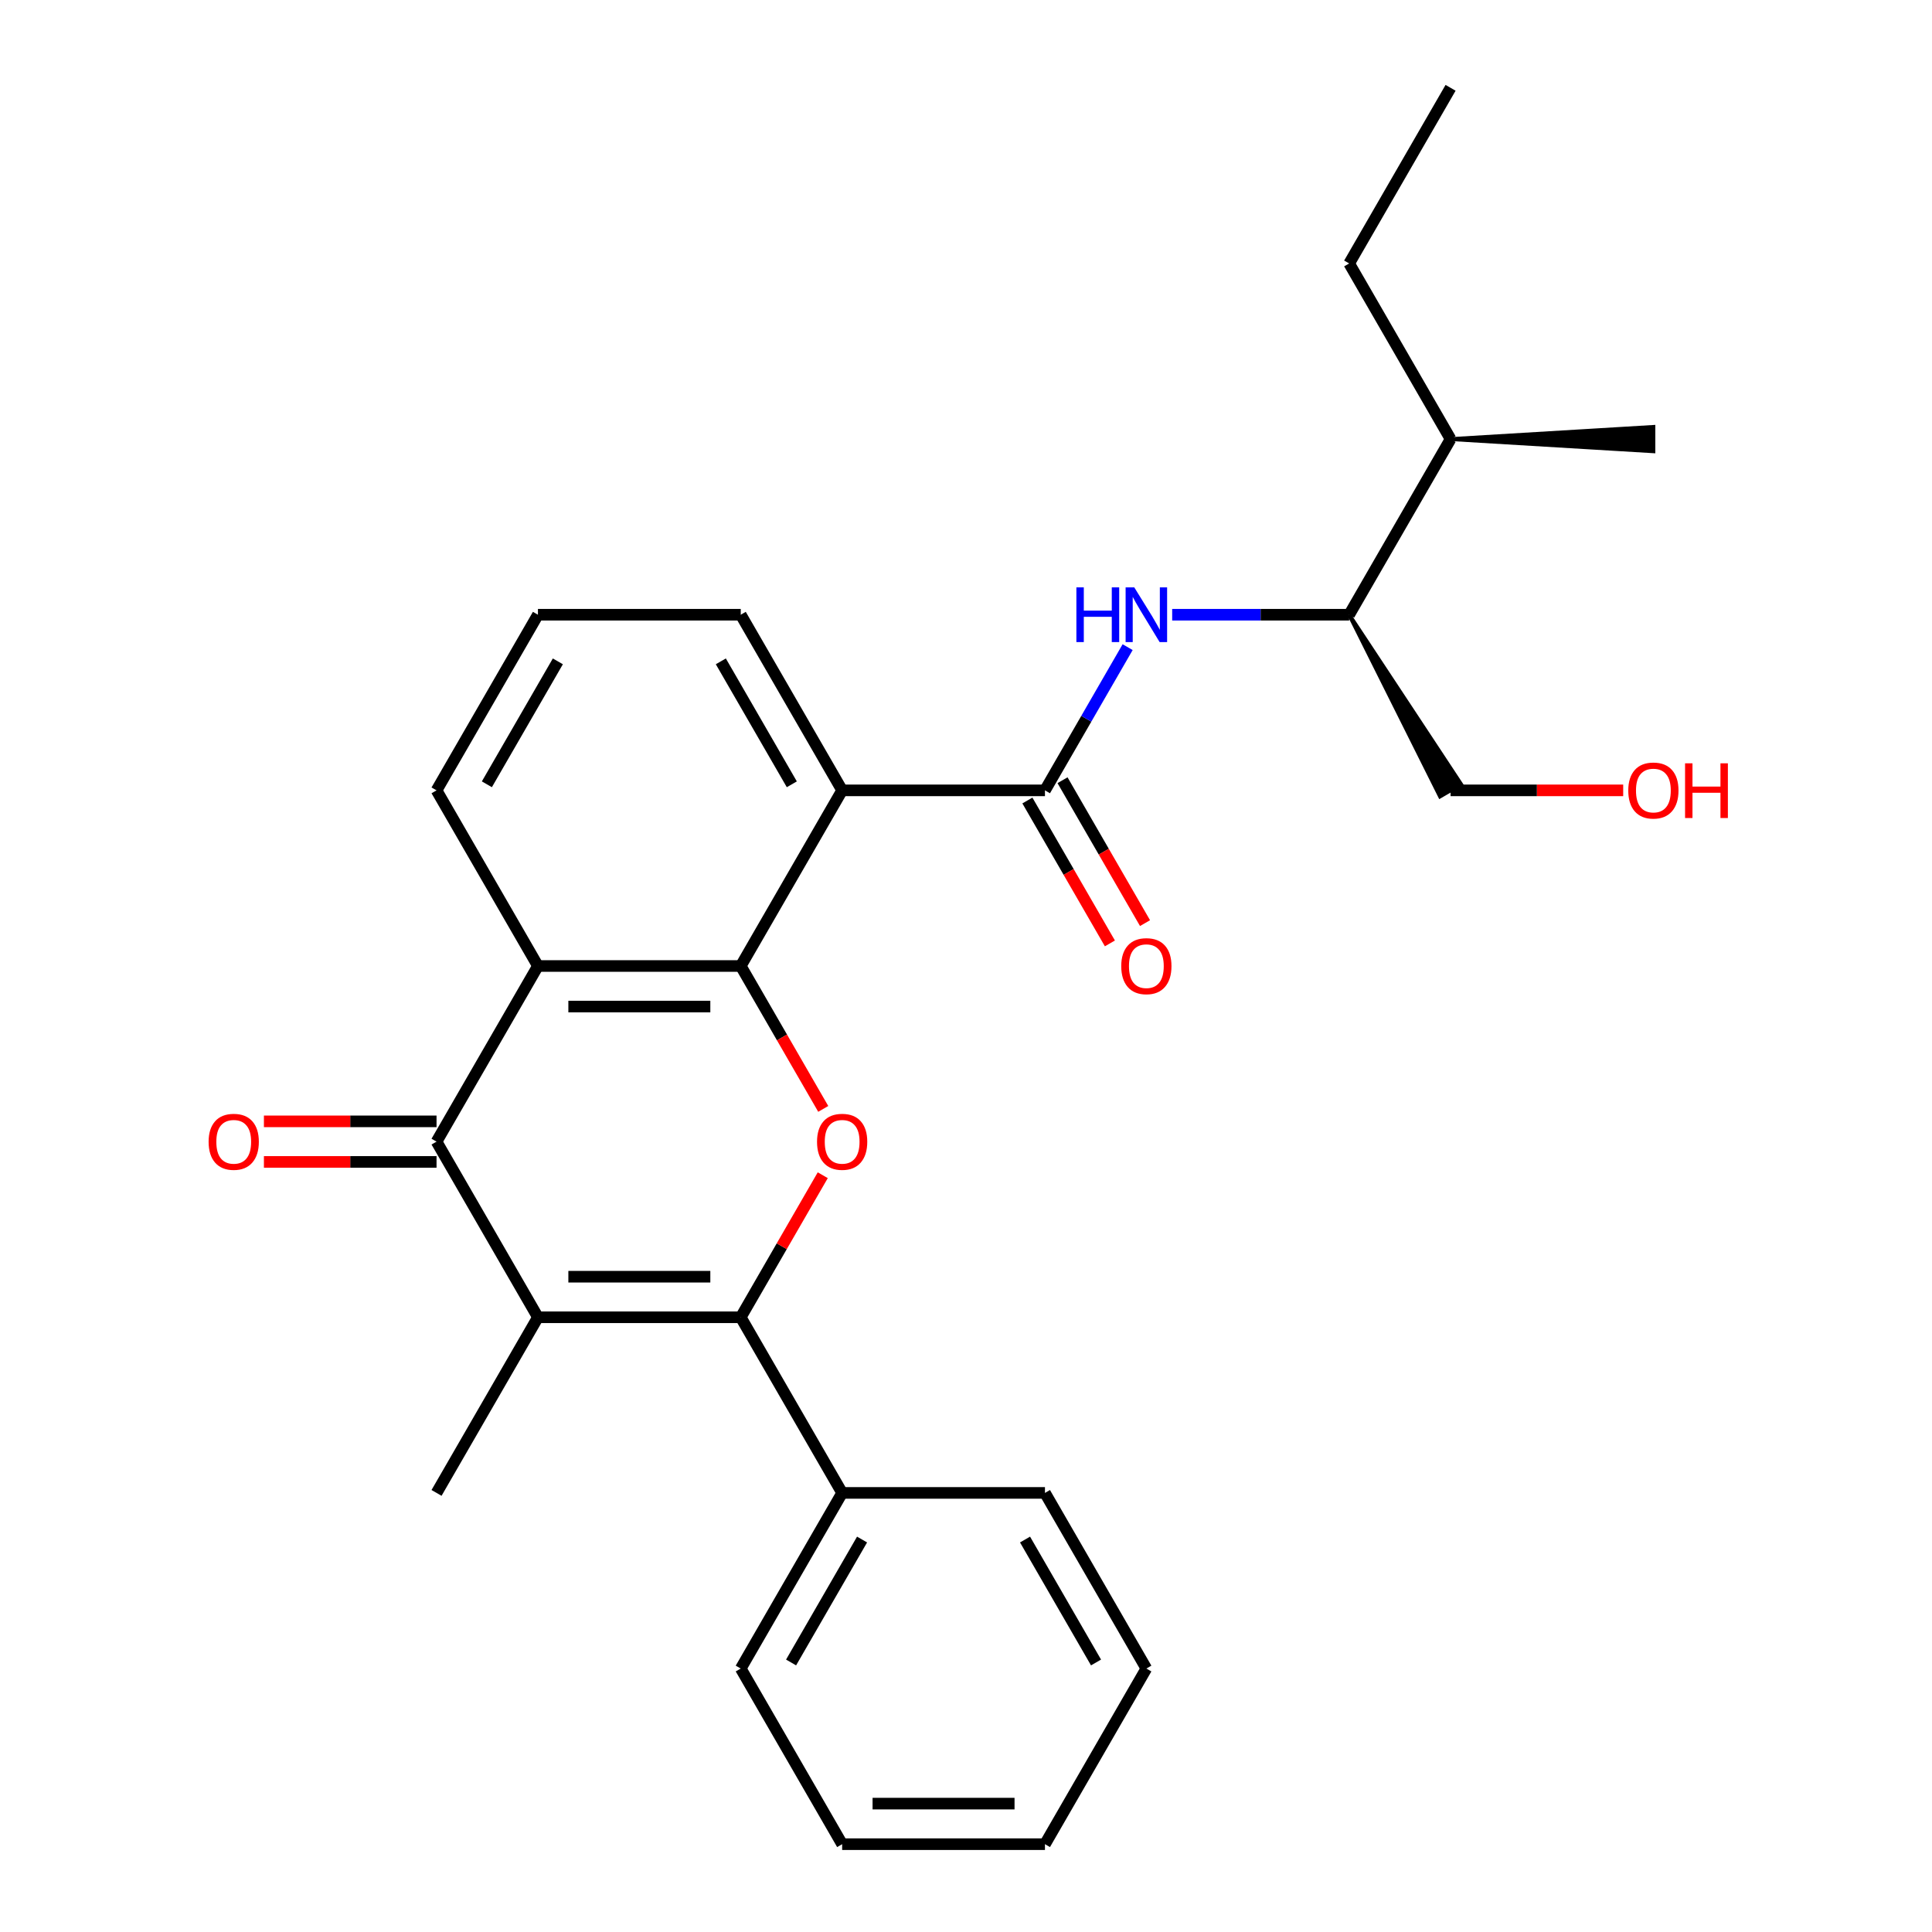 <?xml version='1.0' encoding='iso-8859-1'?>
<svg version='1.1' baseProfile='full'
              xmlns='http://www.w3.org/2000/svg'
                      xmlns:rdkit='http://www.rdkit.org/xml'
                      xmlns:xlink='http://www.w3.org/1999/xlink'
                  xml:space='preserve'
width='1000px' height='1000px' viewBox='0 0 1000 1000'>
<!-- END OF HEADER -->
<rect style='opacity:1.0;fill:#FFFFFF;stroke:none' width='1000' height='1000' x='0' y='0'> </rect>
<path class='bond-2' d='M 383.409,500 L 404.761,536.982' style='fill:none;fill-rule:evenodd;stroke:#000000;stroke-width:6px;stroke-linecap:butt;stroke-linejoin:miter;stroke-opacity:1' />
<path class='bond-2' d='M 404.761,536.982 L 426.113,573.965' style='fill:none;fill-rule:evenodd;stroke:#FF0000;stroke-width:6px;stroke-linecap:butt;stroke-linejoin:miter;stroke-opacity:1' />
<path class='bond-4' d='M 383.409,500 L 435.895,409.091' style='fill:none;fill-rule:evenodd;stroke:#000000;stroke-width:6px;stroke-linecap:butt;stroke-linejoin:miter;stroke-opacity:1' />
<path class='bond-5' d='M 383.409,500 L 278.436,500' style='fill:none;fill-rule:evenodd;stroke:#000000;stroke-width:6px;stroke-linecap:butt;stroke-linejoin:miter;stroke-opacity:1' />
<path class='bond-5' d='M 367.663,520.995 L 294.182,520.995' style='fill:none;fill-rule:evenodd;stroke:#000000;stroke-width:6px;stroke-linecap:butt;stroke-linejoin:miter;stroke-opacity:1' />
<path class='bond-0' d='M 278.436,681.818 L 225.95,590.909' style='fill:none;fill-rule:evenodd;stroke:#000000;stroke-width:6px;stroke-linecap:butt;stroke-linejoin:miter;stroke-opacity:1' />
<path class='bond-12' d='M 278.436,681.818 L 225.95,772.727' style='fill:none;fill-rule:evenodd;stroke:#000000;stroke-width:6px;stroke-linecap:butt;stroke-linejoin:miter;stroke-opacity:1' />
<path class='bond-27' d='M 278.436,681.818 L 383.409,681.818' style='fill:none;fill-rule:evenodd;stroke:#000000;stroke-width:6px;stroke-linecap:butt;stroke-linejoin:miter;stroke-opacity:1' />
<path class='bond-27' d='M 294.182,660.824 L 367.663,660.824' style='fill:none;fill-rule:evenodd;stroke:#000000;stroke-width:6px;stroke-linecap:butt;stroke-linejoin:miter;stroke-opacity:1' />
<path class='bond-1' d='M 383.409,681.818 L 404.634,645.056' style='fill:none;fill-rule:evenodd;stroke:#000000;stroke-width:6px;stroke-linecap:butt;stroke-linejoin:miter;stroke-opacity:1' />
<path class='bond-1' d='M 404.634,645.056 L 425.859,608.293' style='fill:none;fill-rule:evenodd;stroke:#FF0000;stroke-width:6px;stroke-linecap:butt;stroke-linejoin:miter;stroke-opacity:1' />
<path class='bond-8' d='M 383.409,681.818 L 435.895,772.727' style='fill:none;fill-rule:evenodd;stroke:#000000;stroke-width:6px;stroke-linecap:butt;stroke-linejoin:miter;stroke-opacity:1' />
<path class='bond-3' d='M 225.95,590.909 L 278.436,500' style='fill:none;fill-rule:evenodd;stroke:#000000;stroke-width:6px;stroke-linecap:butt;stroke-linejoin:miter;stroke-opacity:1' />
<path class='bond-9' d='M 225.95,580.412 L 181.276,580.412' style='fill:none;fill-rule:evenodd;stroke:#000000;stroke-width:6px;stroke-linecap:butt;stroke-linejoin:miter;stroke-opacity:1' />
<path class='bond-9' d='M 181.276,580.412 L 136.601,580.412' style='fill:none;fill-rule:evenodd;stroke:#FF0000;stroke-width:6px;stroke-linecap:butt;stroke-linejoin:miter;stroke-opacity:1' />
<path class='bond-9' d='M 225.95,601.406 L 181.276,601.406' style='fill:none;fill-rule:evenodd;stroke:#000000;stroke-width:6px;stroke-linecap:butt;stroke-linejoin:miter;stroke-opacity:1' />
<path class='bond-9' d='M 181.276,601.406 L 136.601,601.406' style='fill:none;fill-rule:evenodd;stroke:#FF0000;stroke-width:6px;stroke-linecap:butt;stroke-linejoin:miter;stroke-opacity:1' />
<path class='bond-6' d='M 435.895,409.091 L 540.868,409.091' style='fill:none;fill-rule:evenodd;stroke:#000000;stroke-width:6px;stroke-linecap:butt;stroke-linejoin:miter;stroke-opacity:1' />
<path class='bond-13' d='M 435.895,409.091 L 383.409,318.182' style='fill:none;fill-rule:evenodd;stroke:#000000;stroke-width:6px;stroke-linecap:butt;stroke-linejoin:miter;stroke-opacity:1' />
<path class='bond-13' d='M 409.841,405.952 L 373.1,342.315' style='fill:none;fill-rule:evenodd;stroke:#000000;stroke-width:6px;stroke-linecap:butt;stroke-linejoin:miter;stroke-opacity:1' />
<path class='bond-14' d='M 278.436,500 L 225.95,409.091' style='fill:none;fill-rule:evenodd;stroke:#000000;stroke-width:6px;stroke-linecap:butt;stroke-linejoin:miter;stroke-opacity:1' />
<path class='bond-7' d='M 540.868,409.091 L 562.266,372.029' style='fill:none;fill-rule:evenodd;stroke:#000000;stroke-width:6px;stroke-linecap:butt;stroke-linejoin:miter;stroke-opacity:1' />
<path class='bond-7' d='M 562.266,372.029 L 583.664,334.966' style='fill:none;fill-rule:evenodd;stroke:#0000FF;stroke-width:6px;stroke-linecap:butt;stroke-linejoin:miter;stroke-opacity:1' />
<path class='bond-10' d='M 531.777,414.34 L 553.129,451.322' style='fill:none;fill-rule:evenodd;stroke:#000000;stroke-width:6px;stroke-linecap:butt;stroke-linejoin:miter;stroke-opacity:1' />
<path class='bond-10' d='M 553.129,451.322 L 574.481,488.304' style='fill:none;fill-rule:evenodd;stroke:#FF0000;stroke-width:6px;stroke-linecap:butt;stroke-linejoin:miter;stroke-opacity:1' />
<path class='bond-10' d='M 549.959,403.842 L 571.311,440.825' style='fill:none;fill-rule:evenodd;stroke:#000000;stroke-width:6px;stroke-linecap:butt;stroke-linejoin:miter;stroke-opacity:1' />
<path class='bond-10' d='M 571.311,440.825 L 592.663,477.807' style='fill:none;fill-rule:evenodd;stroke:#FF0000;stroke-width:6px;stroke-linecap:butt;stroke-linejoin:miter;stroke-opacity:1' />
<path class='bond-11' d='M 606.719,318.182 L 652.523,318.182' style='fill:none;fill-rule:evenodd;stroke:#0000FF;stroke-width:6px;stroke-linecap:butt;stroke-linejoin:miter;stroke-opacity:1' />
<path class='bond-11' d='M 652.523,318.182 L 698.327,318.182' style='fill:none;fill-rule:evenodd;stroke:#000000;stroke-width:6px;stroke-linecap:butt;stroke-linejoin:miter;stroke-opacity:1' />
<path class='bond-19' d='M 435.895,772.727 L 383.409,863.636' style='fill:none;fill-rule:evenodd;stroke:#000000;stroke-width:6px;stroke-linecap:butt;stroke-linejoin:miter;stroke-opacity:1' />
<path class='bond-19' d='M 446.204,796.861 L 409.464,860.497' style='fill:none;fill-rule:evenodd;stroke:#000000;stroke-width:6px;stroke-linecap:butt;stroke-linejoin:miter;stroke-opacity:1' />
<path class='bond-20' d='M 435.895,772.727 L 540.868,772.727' style='fill:none;fill-rule:evenodd;stroke:#000000;stroke-width:6px;stroke-linecap:butt;stroke-linejoin:miter;stroke-opacity:1' />
<path class='bond-15' d='M 698.327,318.182 L 750.814,227.273' style='fill:none;fill-rule:evenodd;stroke:#000000;stroke-width:6px;stroke-linecap:butt;stroke-linejoin:miter;stroke-opacity:1' />
<path class='bond-18' d='M 698.327,318.182 L 745.359,412.24 L 756.268,405.942 Z' style='fill:#000000;fill-rule:evenodd;fill-opacity:1;stroke:#000000;stroke-width:2px;stroke-linecap:butt;stroke-linejoin:miter;stroke-opacity:1;' />
<path class='bond-28' d='M 383.409,318.182 L 278.436,318.182' style='fill:none;fill-rule:evenodd;stroke:#000000;stroke-width:6px;stroke-linecap:butt;stroke-linejoin:miter;stroke-opacity:1' />
<path class='bond-16' d='M 225.95,409.091 L 278.436,318.182' style='fill:none;fill-rule:evenodd;stroke:#000000;stroke-width:6px;stroke-linecap:butt;stroke-linejoin:miter;stroke-opacity:1' />
<path class='bond-16' d='M 252.005,405.952 L 288.745,342.315' style='fill:none;fill-rule:evenodd;stroke:#000000;stroke-width:6px;stroke-linecap:butt;stroke-linejoin:miter;stroke-opacity:1' />
<path class='bond-21' d='M 750.814,227.273 L 698.327,136.364' style='fill:none;fill-rule:evenodd;stroke:#000000;stroke-width:6px;stroke-linecap:butt;stroke-linejoin:miter;stroke-opacity:1' />
<path class='bond-22' d='M 750.814,227.273 L 855.787,233.571 L 855.787,220.974 Z' style='fill:#000000;fill-rule:evenodd;fill-opacity:1;stroke:#000000;stroke-width:2px;stroke-linecap:butt;stroke-linejoin:miter;stroke-opacity:1;' />
<path class='bond-17' d='M 840.162,409.091 L 795.488,409.091' style='fill:none;fill-rule:evenodd;stroke:#FF0000;stroke-width:6px;stroke-linecap:butt;stroke-linejoin:miter;stroke-opacity:1' />
<path class='bond-17' d='M 795.488,409.091 L 750.814,409.091' style='fill:none;fill-rule:evenodd;stroke:#000000;stroke-width:6px;stroke-linecap:butt;stroke-linejoin:miter;stroke-opacity:1' />
<path class='bond-24' d='M 383.409,863.636 L 435.895,954.545' style='fill:none;fill-rule:evenodd;stroke:#000000;stroke-width:6px;stroke-linecap:butt;stroke-linejoin:miter;stroke-opacity:1' />
<path class='bond-25' d='M 540.868,772.727 L 593.355,863.636' style='fill:none;fill-rule:evenodd;stroke:#000000;stroke-width:6px;stroke-linecap:butt;stroke-linejoin:miter;stroke-opacity:1' />
<path class='bond-25' d='M 530.559,796.861 L 567.3,860.497' style='fill:none;fill-rule:evenodd;stroke:#000000;stroke-width:6px;stroke-linecap:butt;stroke-linejoin:miter;stroke-opacity:1' />
<path class='bond-23' d='M 698.327,136.364 L 750.814,45.455' style='fill:none;fill-rule:evenodd;stroke:#000000;stroke-width:6px;stroke-linecap:butt;stroke-linejoin:miter;stroke-opacity:1' />
<path class='bond-29' d='M 435.895,954.545 L 540.868,954.545' style='fill:none;fill-rule:evenodd;stroke:#000000;stroke-width:6px;stroke-linecap:butt;stroke-linejoin:miter;stroke-opacity:1' />
<path class='bond-29' d='M 451.641,933.551 L 525.122,933.551' style='fill:none;fill-rule:evenodd;stroke:#000000;stroke-width:6px;stroke-linecap:butt;stroke-linejoin:miter;stroke-opacity:1' />
<path class='bond-26' d='M 593.355,863.636 L 540.868,954.545' style='fill:none;fill-rule:evenodd;stroke:#000000;stroke-width:6px;stroke-linecap:butt;stroke-linejoin:miter;stroke-opacity:1' />
<path  class='atom-3' d='M 422.895 590.989
Q 422.895 584.189, 426.255 580.389
Q 429.615 576.589, 435.895 576.589
Q 442.175 576.589, 445.535 580.389
Q 448.895 584.189, 448.895 590.989
Q 448.895 597.869, 445.495 601.789
Q 442.095 605.669, 435.895 605.669
Q 429.655 605.669, 426.255 601.789
Q 422.895 597.909, 422.895 590.989
M 435.895 602.469
Q 440.215 602.469, 442.535 599.589
Q 444.895 596.669, 444.895 590.989
Q 444.895 585.429, 442.535 582.629
Q 440.215 579.789, 435.895 579.789
Q 431.575 579.789, 429.215 582.589
Q 426.895 585.389, 426.895 590.989
Q 426.895 596.709, 429.215 599.589
Q 431.575 602.469, 435.895 602.469
' fill='#FF0000'/>
<path  class='atom-8' d='M 557.135 304.022
L 560.975 304.022
L 560.975 316.062
L 575.455 316.062
L 575.455 304.022
L 579.295 304.022
L 579.295 332.342
L 575.455 332.342
L 575.455 319.262
L 560.975 319.262
L 560.975 332.342
L 557.135 332.342
L 557.135 304.022
' fill='#0000FF'/>
<path  class='atom-8' d='M 587.095 304.022
L 596.375 319.022
Q 597.295 320.502, 598.775 323.182
Q 600.255 325.862, 600.335 326.022
L 600.335 304.022
L 604.095 304.022
L 604.095 332.342
L 600.215 332.342
L 590.255 315.942
Q 589.095 314.022, 587.855 311.822
Q 586.655 309.622, 586.295 308.942
L 586.295 332.342
L 582.615 332.342
L 582.615 304.022
L 587.095 304.022
' fill='#0000FF'/>
<path  class='atom-10' d='M 107.977 590.989
Q 107.977 584.189, 111.337 580.389
Q 114.697 576.589, 120.977 576.589
Q 127.257 576.589, 130.617 580.389
Q 133.977 584.189, 133.977 590.989
Q 133.977 597.869, 130.577 601.789
Q 127.177 605.669, 120.977 605.669
Q 114.737 605.669, 111.337 601.789
Q 107.977 597.909, 107.977 590.989
M 120.977 602.469
Q 125.297 602.469, 127.617 599.589
Q 129.977 596.669, 129.977 590.989
Q 129.977 585.429, 127.617 582.629
Q 125.297 579.789, 120.977 579.789
Q 116.657 579.789, 114.297 582.589
Q 111.977 585.389, 111.977 590.989
Q 111.977 596.709, 114.297 599.589
Q 116.657 602.469, 120.977 602.469
' fill='#FF0000'/>
<path  class='atom-11' d='M 580.355 500.08
Q 580.355 493.28, 583.715 489.48
Q 587.075 485.68, 593.355 485.68
Q 599.635 485.68, 602.995 489.48
Q 606.355 493.28, 606.355 500.08
Q 606.355 506.96, 602.955 510.88
Q 599.555 514.76, 593.355 514.76
Q 587.115 514.76, 583.715 510.88
Q 580.355 507, 580.355 500.08
M 593.355 511.56
Q 597.675 511.56, 599.995 508.68
Q 602.355 505.76, 602.355 500.08
Q 602.355 494.52, 599.995 491.72
Q 597.675 488.88, 593.355 488.88
Q 589.035 488.88, 586.675 491.68
Q 584.355 494.48, 584.355 500.08
Q 584.355 505.8, 586.675 508.68
Q 589.035 511.56, 593.355 511.56
' fill='#FF0000'/>
<path  class='atom-18' d='M 842.787 409.171
Q 842.787 402.371, 846.147 398.571
Q 849.507 394.771, 855.787 394.771
Q 862.067 394.771, 865.427 398.571
Q 868.787 402.371, 868.787 409.171
Q 868.787 416.051, 865.387 419.971
Q 861.987 423.851, 855.787 423.851
Q 849.547 423.851, 846.147 419.971
Q 842.787 416.091, 842.787 409.171
M 855.787 420.651
Q 860.107 420.651, 862.427 417.771
Q 864.787 414.851, 864.787 409.171
Q 864.787 403.611, 862.427 400.811
Q 860.107 397.971, 855.787 397.971
Q 851.467 397.971, 849.107 400.771
Q 846.787 403.571, 846.787 409.171
Q 846.787 414.891, 849.107 417.771
Q 851.467 420.651, 855.787 420.651
' fill='#FF0000'/>
<path  class='atom-18' d='M 872.187 395.091
L 876.027 395.091
L 876.027 407.131
L 890.507 407.131
L 890.507 395.091
L 894.347 395.091
L 894.347 423.411
L 890.507 423.411
L 890.507 410.331
L 876.027 410.331
L 876.027 423.411
L 872.187 423.411
L 872.187 395.091
' fill='#FF0000'/>
</svg>
